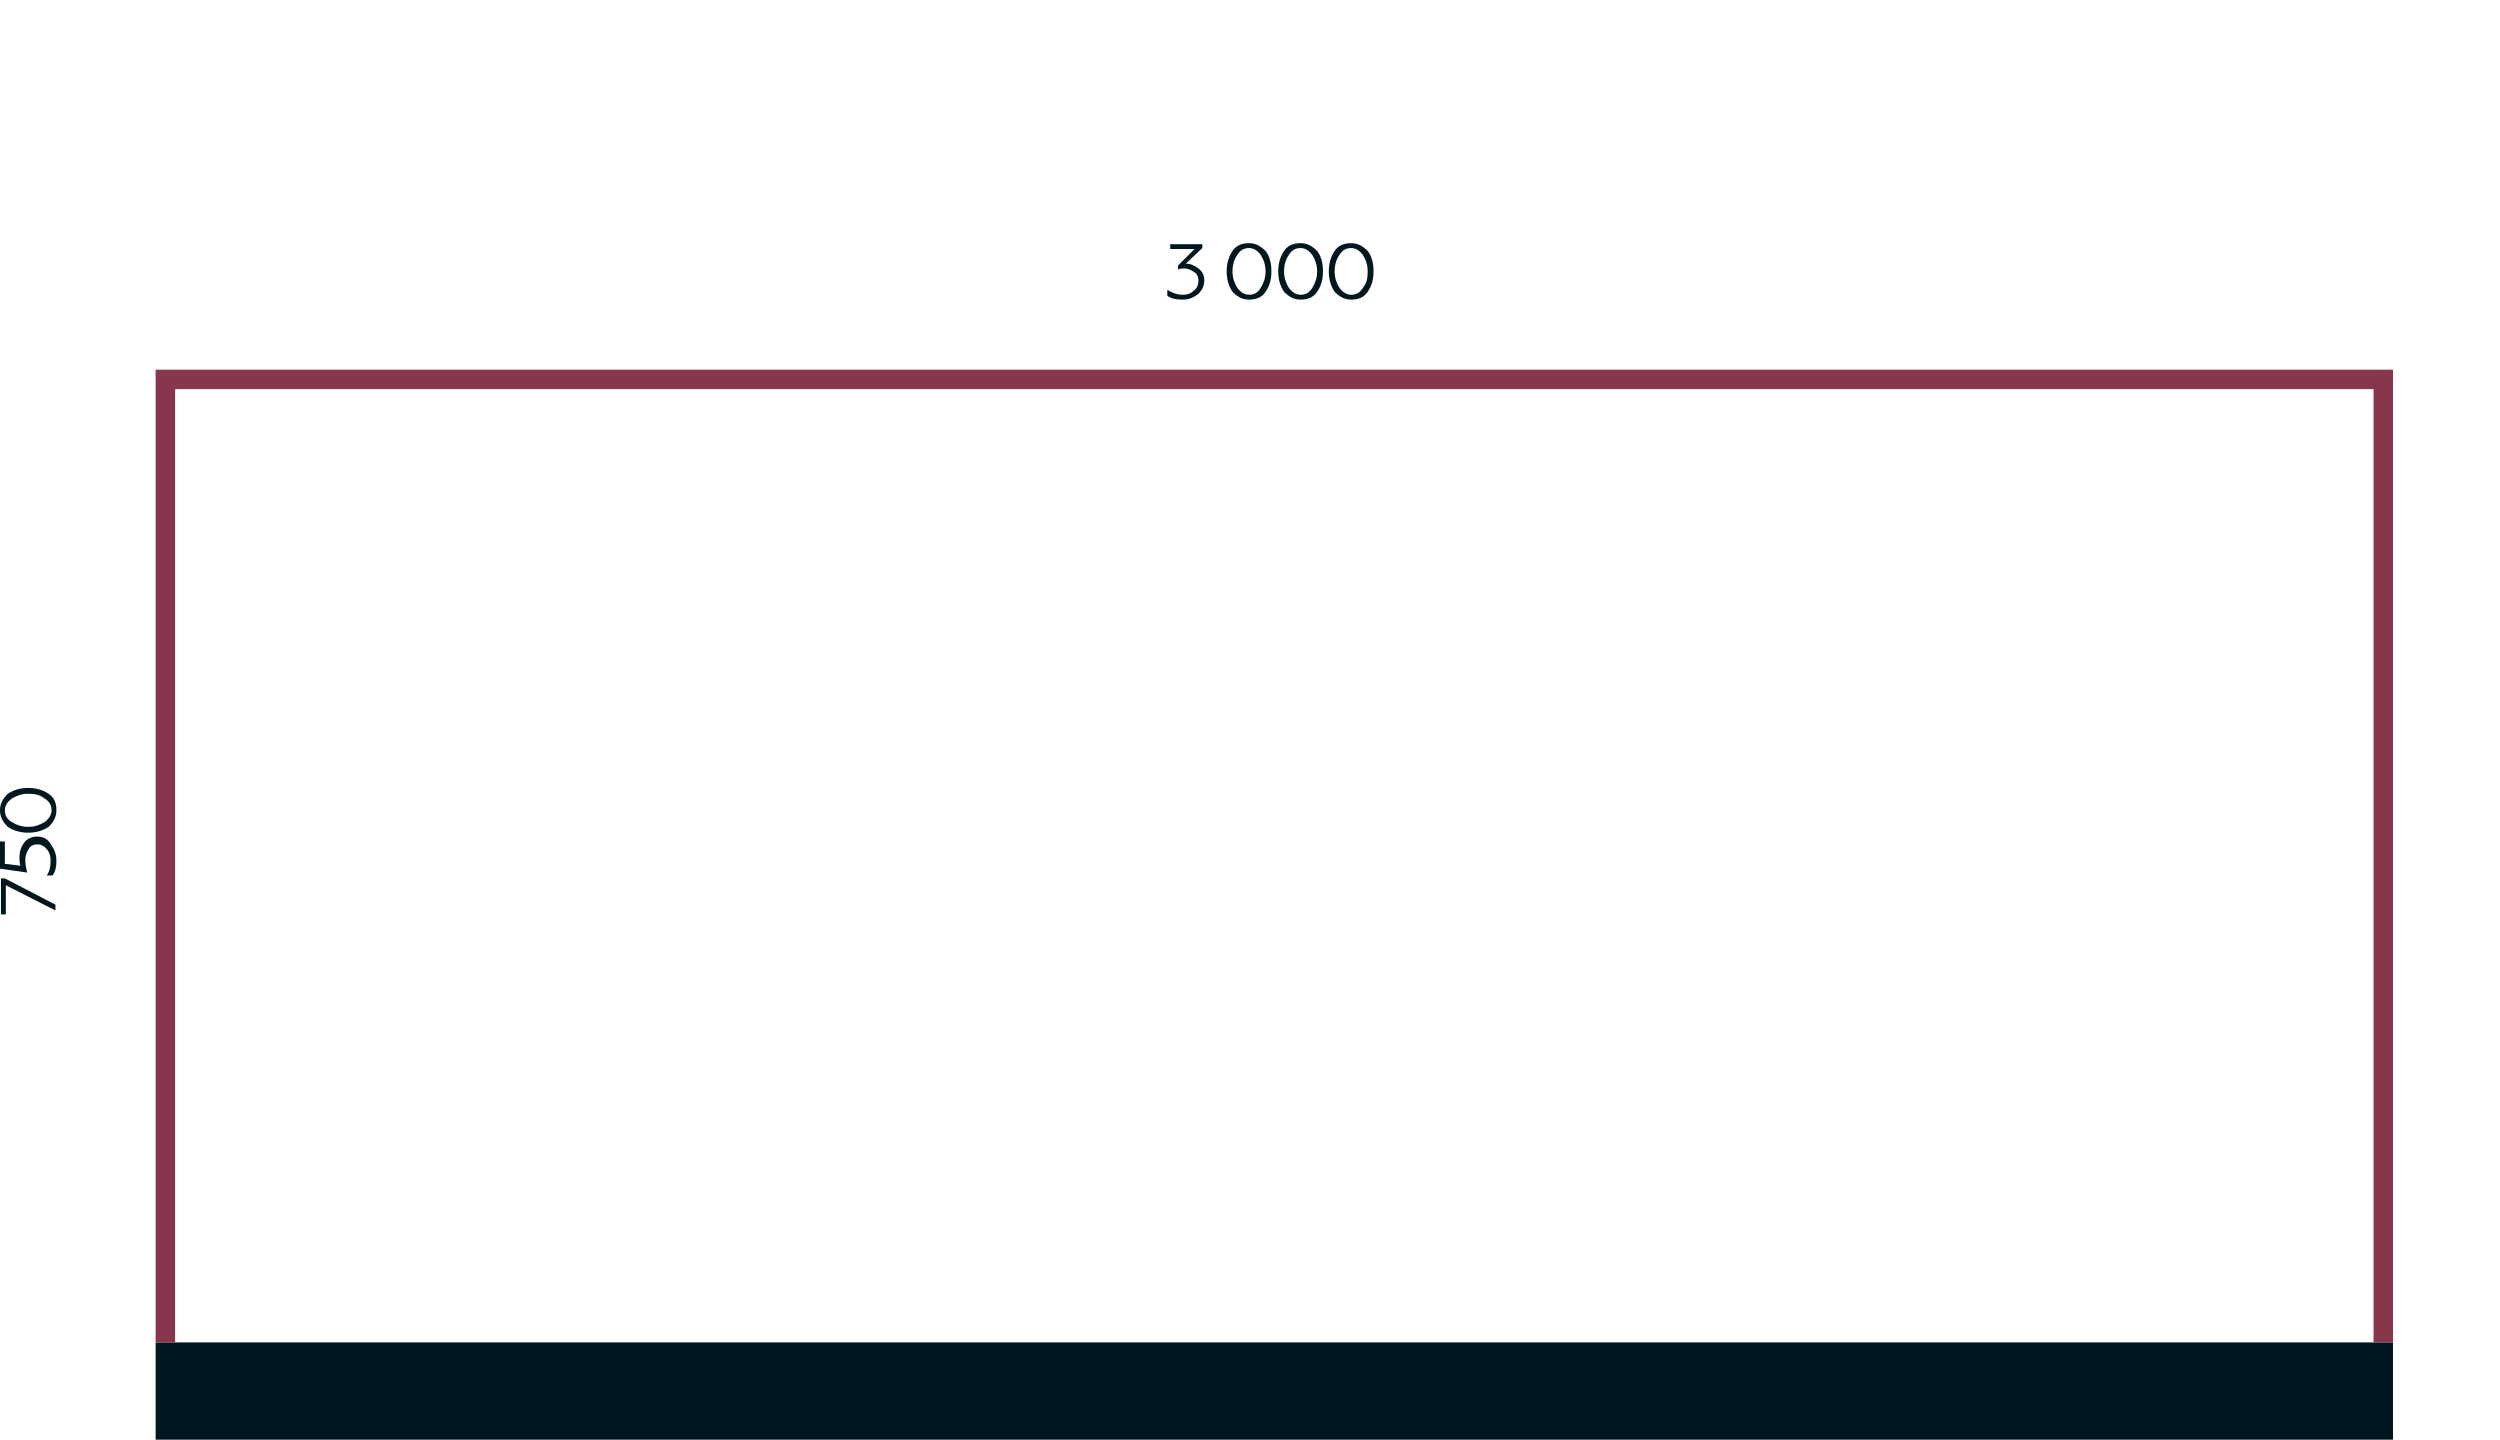 <svg xmlns="http://www.w3.org/2000/svg" xml:space="preserve" id="Layer_1" x="0" y="0" style="enable-background:new 0 0 257 148" version="1.1" viewBox="0 0 257 148"><style>.st0{fill:#00171f}</style><g id="Layer_4"><path d="M16 138h230v10H16v-10z" class="st0"/><path d="M244 38H16v100h2V40h226v98h2V38h-2z" style="fill:#87374c"/><path d="M5.7 93v.6L.6 91v3H.1v-3.7h.4L5.7 93zm.1-4.5c0 .6-.1 1.1-.4 1.5h-.6c.3-.4.4-.9.4-1.5 0-.5-.1-.9-.4-1.2-.2-.3-.6-.5-.9-.5-.4 0-.7.1-.9.4s-.4.7-.4 1.2.1.9.2 1.3L0 89.3v-2.8h.5v2.3l1.6.2c-.1-.3-.1-.6-.1-.9 0-.6.2-1.1.5-1.5s.8-.6 1.3-.6c.6 0 1 .2 1.3.6.5.7.7 1.2.7 1.9zm-2.9-2.9c-.8 0-1.5-.2-2.1-.6-.5-.5-.8-1-.8-1.7s.3-1.2.8-1.7c.6-.4 1.3-.6 2.1-.6s1.5.2 2.1.6.8 1 .8 1.7-.3 1.2-.8 1.7c-.6.4-1.3.6-2.1.6zm0-4c-.7 0-1.2.2-1.7.5-.4.3-.7.7-.7 1.2s.2.9.7 1.2 1 .5 1.7.5 1.2-.2 1.7-.5c.4-.3.7-.7.7-1.2s-.2-.9-.7-1.2c-.5-.4-1-.5-1.7-.5zm118.7-50.8c-.7 0-1.2-.1-1.6-.4v-.6c.5.3 1 .5 1.6.5.4 0 .8-.1 1.1-.4.3-.2.5-.6.5-1s-.1-.7-.4-.9c-.3-.2-.6-.4-1.1-.4-.2 0-.4 0-.6.1v-.4l1.7-1.7h-2.5v-.5h3.3v.4l-1.7 1.6c.5 0 .9.2 1.3.5s.6.7.6 1.2c0 .6-.2 1-.6 1.4-.5.4-1 .6-1.6.6zm4.5-2.9c0-.8.2-1.5.6-2.1s1-.8 1.7-.8 1.2.3 1.7.8c.4.5.6 1.2.6 2.1s-.2 1.5-.6 2.1c-.4.6-1 .8-1.7.8s-1.2-.3-1.7-.8c-.4-.6-.6-1.3-.6-2.1zm4 0c0-.7-.2-1.2-.5-1.7-.3-.4-.7-.7-1.2-.7s-.9.2-1.2.7c-.3.4-.5 1-.5 1.7s.2 1.2.5 1.7c.3.4.7.7 1.2.7s.9-.2 1.2-.7.5-1 .5-1.7zm1.3 0c0-.8.2-1.5.6-2.1.4-.6 1-.8 1.7-.8s1.2.3 1.7.8c.4.5.6 1.2.6 2.1s-.2 1.5-.6 2.1c-.4.6-1 .8-1.7.8s-1.2-.3-1.7-.8c-.4-.6-.6-1.3-.6-2.1zm4 0c0-.7-.2-1.2-.5-1.7-.3-.4-.7-.7-1.2-.7s-.9.2-1.2.7c-.3.4-.5 1-.5 1.7s.2 1.2.5 1.7c.3.4.7.7 1.2.7s.9-.2 1.2-.7.5-1 .5-1.7zm1.2 0c0-.8.2-1.5.6-2.1.4-.6 1-.8 1.7-.8s1.2.3 1.7.8c.4.5.6 1.2.6 2.1s-.2 1.5-.6 2.1c-.4.6-1 .8-1.7.8s-1.2-.3-1.7-.8c-.4-.6-.6-1.3-.6-2.1zm4 0c0-.7-.2-1.2-.5-1.7-.3-.4-.7-.7-1.2-.7s-.9.2-1.2.7c-.3.4-.5 1-.5 1.7s.2 1.2.5 1.7c.3.4.7.7 1.2.7s.9-.2 1.2-.7c.4-.5.5-1 .5-1.7z" class="st0"/></g></svg>
